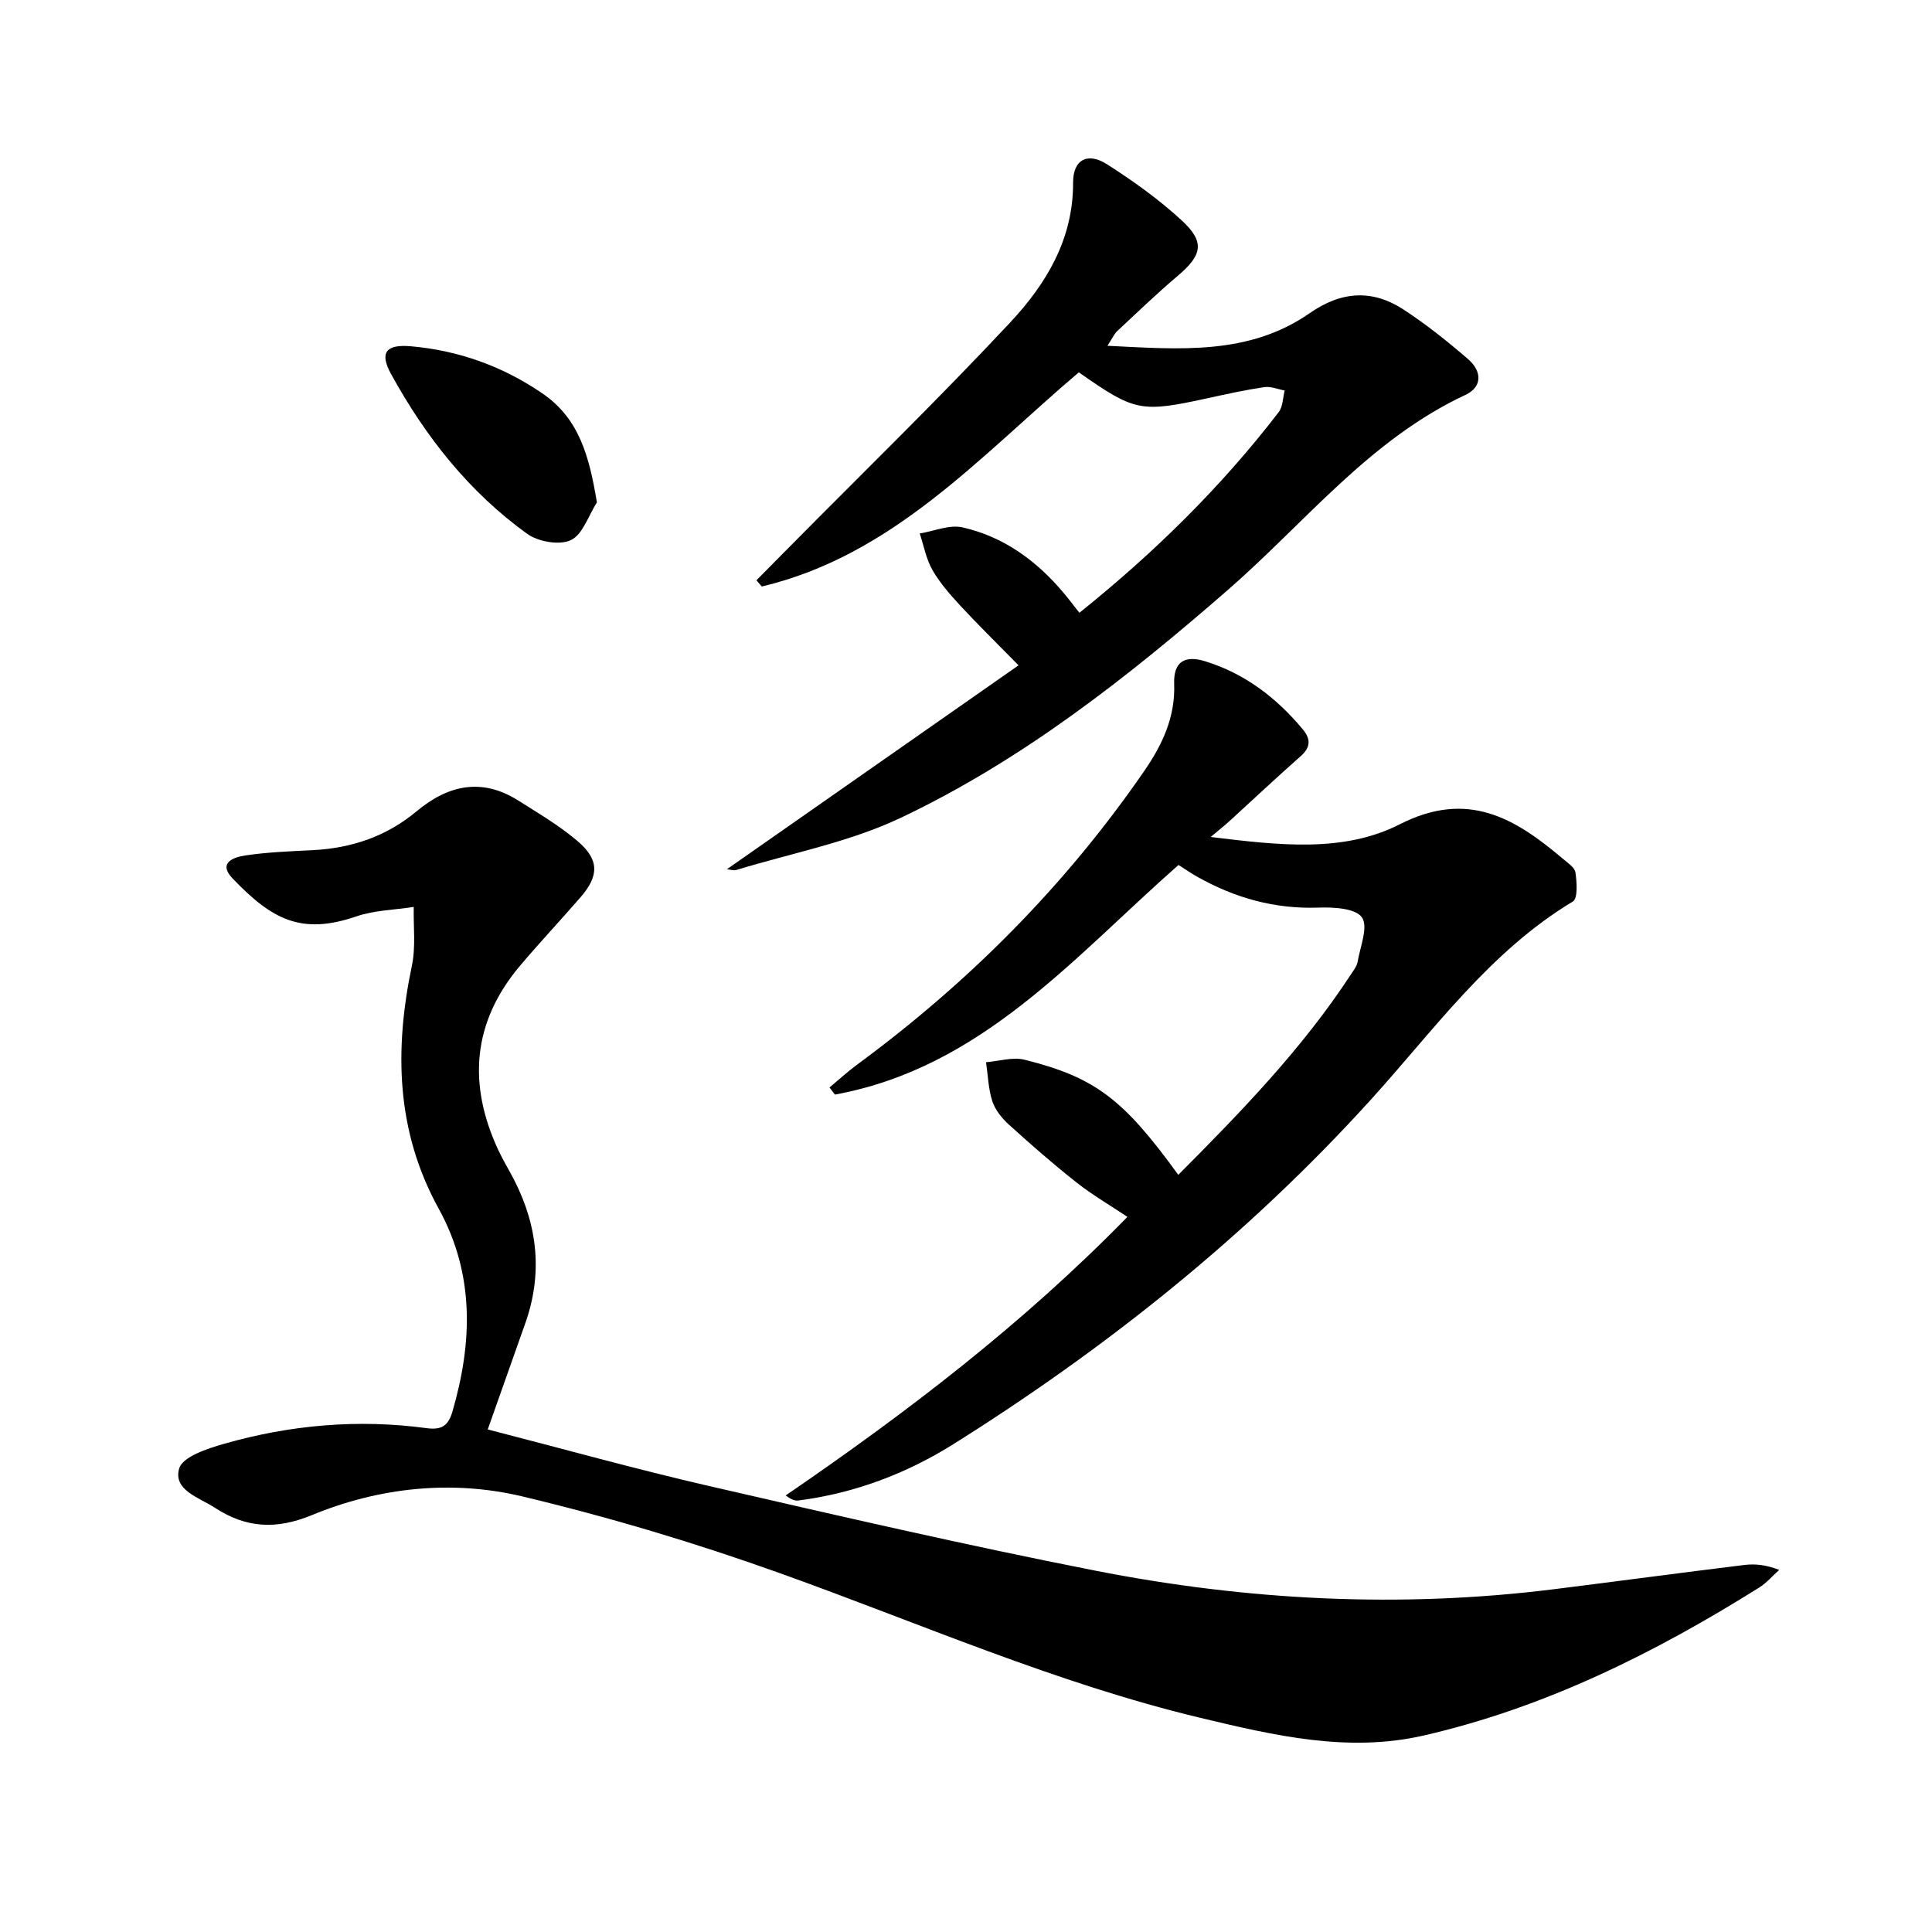 <svg enable-background="new 0 0 400 400" viewBox="0 0 400 400" xmlns="http://www.w3.org/2000/svg"><path d="m100.98 295.95c15.52 3.99 30.54 8.2 45.72 11.69 26.66 6.13 53.32 12.3 80.15 17.56 31.33 6.15 62.99 7.8 94.8 3.84 13.17-1.64 26.33-3.42 39.51-5.03 2.2-.27 4.47-.04 7.21 1.02-1.38 1.23-2.62 2.7-4.17 3.67-21.66 13.57-44.38 24.87-69.44 30.62-15.67 3.59-30.95 0-46.2-3.65-30-7.18-58.16-19.6-87.06-29.95-17.45-6.25-35.31-11.6-53.34-15.9-14.6-3.48-29.66-1.88-43.57 3.86-7.56 3.12-13.76 2.63-20.16-1.55-3.22-2.1-8.65-3.62-7.33-8.11.72-2.43 5.84-4.11 9.27-5.09 13.71-3.92 27.73-5.16 41.92-3.25 3.03.41 4.49-.39 5.37-3.39 4.2-14.4 4.61-28.53-2.84-42.06-8.84-16.05-9.19-32.89-5.54-50.32.82-3.9.29-8.09.38-12.14-3.96.62-8.12.67-11.85 1.95-11.47 3.94-17.53.63-25.65-7.84-3.16-3.3.32-4.43 2.63-4.77 4.59-.68 9.26-.86 13.9-1.09 8.06-.4 15.32-2.84 21.56-8.05 6.53-5.45 13.5-7 21.05-2.23 4.2 2.66 8.55 5.21 12.3 8.42 4.5 3.84 4.44 7.17.6 11.6-4.14 4.78-8.48 9.38-12.56 14.22-9.86 11.7-10.81 24.54-4.46 38.16.98 2.11 2.22 4.1 3.28 6.17 4.92 9.65 5.93 19.59 2.21 29.9-2.48 6.99-4.95 14.02-7.69 21.74z"/><path d="m243.95 243.24c13.15-13.19 25.74-26.21 35.73-41.48.54-.83 1.24-1.7 1.4-2.63.54-3.14 2.24-7.27.89-9.2-1.32-1.88-5.86-2.13-8.94-2.02-9.1.33-17.39-2-25.21-6.42-1.29-.73-2.51-1.58-3.82-2.41-21.72 19.11-40.79 42.01-71.14 47.54-.37-.49-.75-.98-1.12-1.47 1.92-1.6 3.77-3.3 5.77-4.77 23.11-17.02 43.09-37.09 59.39-60.75 3.72-5.4 6.45-11.11 6.2-18.04-.16-4.51 2.1-6.02 6.46-4.67 8.17 2.54 14.72 7.54 20.16 14.07 1.67 2 1.67 3.71-.42 5.56-4.99 4.41-9.84 8.97-14.75 13.45-.96.88-1.99 1.68-3.89 3.29 14.13 1.71 27.46 3.32 39.17-2.64 14-7.13 23.77-1.31 33.7 7.11 1.01.86 2.49 1.81 2.65 2.88.29 2 .52 5.38-.54 6.01-17.25 10.38-28.74 26.61-41.88 41.09-25.36 27.96-54.5 51.25-86.36 71.25-9.77 6.13-20.52 10.17-32.07 11.67-.7.09-1.44-.13-2.67-1.04 25.13-17.2 49.16-35.55 70.76-57.68-3.55-2.38-7.24-4.52-10.55-7.13-4.82-3.8-9.44-7.85-13.99-11.97-1.44-1.31-2.84-3.04-3.43-4.84-.83-2.56-.9-5.37-1.3-8.08 2.67-.21 5.53-1.13 7.99-.51 14.6 3.64 20.48 8.18 31.81 23.83z"/><path d="m223.36 77.09c-20.42 17.32-38.39 37.87-65.64 44.34-.37-.43-.74-.86-1.11-1.29 2.24-2.27 4.49-4.53 6.73-6.8 15.32-15.49 30.96-30.69 45.83-46.6 7.39-7.92 13.05-17.18 13-28.92-.02-4.8 3.03-6.38 7.06-3.79 5.43 3.48 10.76 7.28 15.48 11.65 4.82 4.45 4.17 7.16-.87 11.43-4.31 3.65-8.39 7.57-12.52 11.43-.67.62-1.05 1.55-2.03 3.05 14.94.74 29.28 2.01 41.88-6.76 6.59-4.58 12.98-4.96 19.47-.71 4.7 3.08 9.13 6.61 13.38 10.3 2.71 2.36 3.01 5.64-.62 7.34-19.85 9.27-33.17 26.43-49.15 40.35-20.9 18.21-42.66 35.31-67.78 47.22-10.64 5.04-22.61 7.3-33.99 10.78-.58.18-1.29-.08-1.99-.14 20.09-14.04 40.09-28.03 60.39-42.22-4.61-4.7-8.38-8.38-11.95-12.24-2.14-2.31-4.28-4.73-5.85-7.44-1.32-2.29-1.81-5.06-2.66-7.62 2.97-.48 6.15-1.88 8.87-1.26 8.53 1.93 15.37 6.93 20.96 13.61 1.06 1.26 2.05 2.58 3.23 4.07 15.47-12.41 29.33-26.02 41.26-41.54.88-1.14.85-2.97 1.24-4.48-1.41-.26-2.87-.9-4.21-.7-3.93.58-7.83 1.44-11.71 2.29-13.88 3.02-15.06 2.8-26.7-5.35z"/><path d="m123.58 104.01c-1.74 2.72-2.91 6.63-5.38 7.81-2.34 1.12-6.76.35-9.03-1.28-12.07-8.69-21.12-20.18-28.23-33.15-2.4-4.38-1.03-6.14 4.08-5.7 9.96.86 19.12 4.16 27.36 9.82 7.59 5.22 9.65 13.12 11.2 22.5z"/></svg>
